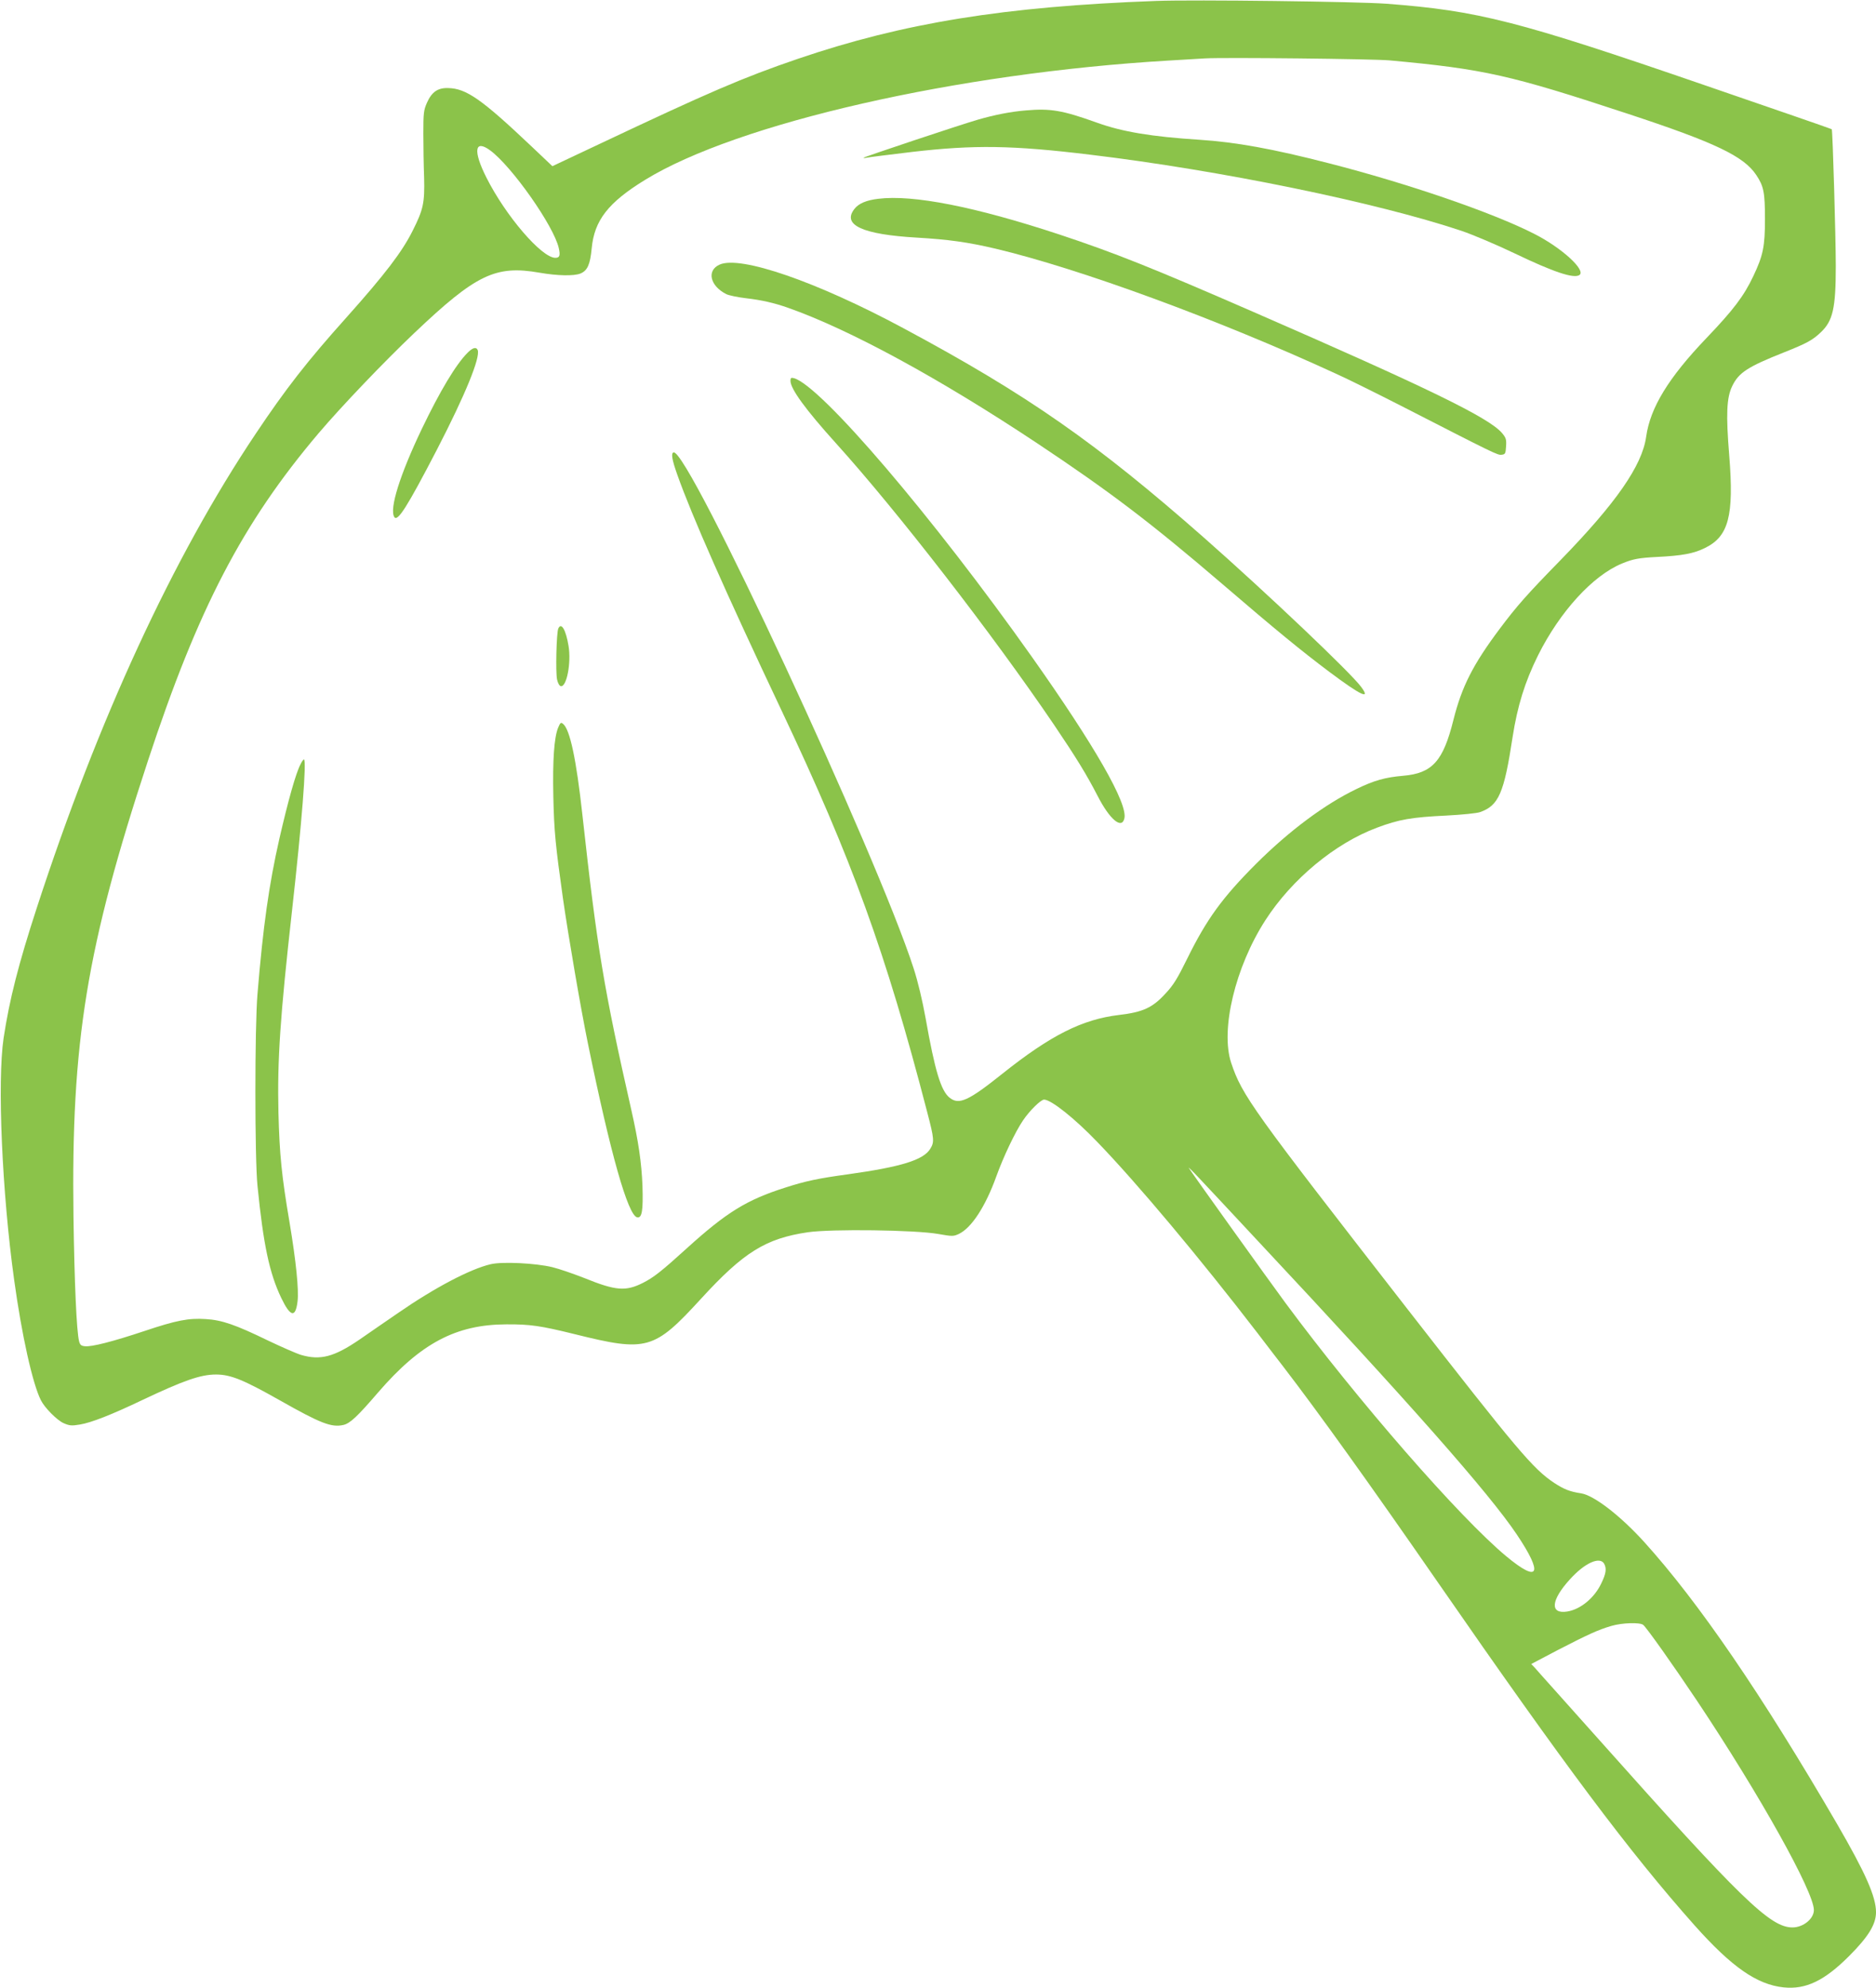 <?xml version="1.0" standalone="no"?>
<!DOCTYPE svg PUBLIC "-//W3C//DTD SVG 20010904//EN"
 "http://www.w3.org/TR/2001/REC-SVG-20010904/DTD/svg10.dtd">
<svg version="1.0" xmlns="http://www.w3.org/2000/svg"
 width="1208pt" height="1280pt" viewBox="0 0 1208 1280"
 preserveAspectRatio="xMidYMid meet">
<g transform="translate(0,1280) scale(0.1,-0.1)"
fill="#8bc34a" stroke="none">
<path d="M7445 12794 c-979 -36 -1627 -141 -2308 -373 -354 -121 -570 -214
-1281 -550 l-299 -141 -134 127 c-322 305 -421 374 -538 376 -66 2 -105 -25
-136 -95 -21 -48 -23 -67 -23 -198 0 -80 2 -208 5 -285 4 -160 -5 -204 -73
-339 -68 -137 -178 -281 -428 -561 -251 -280 -390 -458 -585 -750 -532 -795
-1013 -1837 -1408 -3050 -118 -362 -176 -590 -214 -840 -41 -279 -10 -994 68
-1555 49 -357 119 -670 172 -775 24 -49 104 -129 146 -148 39 -17 52 -18 106
-9 73 12 203 63 400 157 268 127 377 165 476 165 94 0 177 -34 414 -168 258
-146 329 -174 405 -157 43 9 91 54 225 210 273 316 501 437 825 438 153 1 221
-9 440 -63 466 -116 511 -103 815 229 273 298 415 387 687 427 153 22 691 15
839 -11 91 -16 98 -16 133 0 82 39 172 177 242 372 46 127 121 285 172 360 42
62 114 133 135 133 45 0 196 -120 342 -272 260 -269 663 -751 1030 -1228 65
-85 139 -182 165 -215 232 -302 559 -758 1000 -1395 815 -1177 1230 -1732
1652 -2207 239 -268 401 -381 573 -399 143 -15 263 43 421 201 125 125 174
205 174 283 0 100 -68 253 -250 567 -487 837 -893 1430 -1242 1816 -154 170
-324 301 -407 314 -73 11 -110 26 -173 67 -137 91 -237 210 -944 1118 -1003
1289 -1066 1377 -1136 1586 -71 213 26 618 220 919 170 264 448 495 719 596
141 53 221 67 448 78 99 5 196 15 215 22 120 42 155 121 210 484 31 199 79
355 164 526 141 282 353 514 541 591 70 29 108 36 225 42 162 8 236 22 307 57
154 74 189 207 158 594 -22 269 -17 375 19 449 42 87 99 124 333 217 146 58
183 78 236 128 79 74 98 154 98 429 0 179 -20 873 -26 880 -1 1 -114 41 -251
88 -137 47 -393 135 -569 196 -1202 414 -1456 479 -2048 524 -190 14 -1237 27
-1482 18z m1505 -383 c609 -56 775 -94 1530 -343 565 -186 749 -274 829 -395
48 -72 56 -112 56 -283 0 -178 -12 -235 -75 -368 -61 -129 -129 -218 -302
-399 -244 -255 -362 -448 -388 -635 -26 -186 -194 -427 -550 -793 -218 -223
-283 -297 -391 -441 -174 -232 -246 -374 -300 -589 -66 -266 -136 -344 -324
-360 -116 -10 -187 -30 -300 -85 -204 -98 -433 -269 -645 -480 -219 -219 -320
-358 -445 -612 -63 -128 -89 -171 -141 -226 -83 -91 -146 -119 -298 -137 -237
-28 -441 -131 -751 -378 -219 -175 -280 -203 -340 -155 -56 44 -95 174 -155
513 -20 111 -49 234 -77 320 -237 734 -1455 3353 -1546 3322 -17 -5 -10 -47
24 -143 94 -265 307 -748 674 -1524 452 -956 667 -1547 935 -2579 46 -175 47
-194 20 -238 -44 -72 -187 -116 -530 -164 -190 -26 -272 -43 -405 -86 -248
-79 -377 -159 -631 -389 -165 -150 -215 -189 -284 -224 -111 -56 -175 -51
-377 31 -69 27 -161 59 -206 70 -107 26 -323 37 -398 19 -132 -31 -360 -151
-593 -312 -78 -53 -190 -131 -251 -173 -164 -112 -252 -135 -376 -99 -30 9
-128 52 -218 95 -204 99 -292 130 -397 136 -110 7 -188 -8 -394 -77 -207 -69
-338 -102 -382 -98 -26 2 -33 9 -39 33 -16 63 -30 377 -36 805 -15 1123 84
1729 479 2930 323 982 610 1533 1099 2110 147 173 421 460 617 646 398 378
523 438 807 388 115 -20 221 -22 263 -5 45 19 62 58 72 162 17 180 106 295
344 441 594 365 2009 688 3371 768 99 6 205 12 235 14 120 7 1082 -3 1190 -13z
m-5794 -579 c140 -103 410 -487 442 -629 11 -48 6 -63 -22 -63 -88 0 -320 270
-444 517 -87 172 -76 248 24 175z m4939 -7017 c980 -1047 1493 -1628 1672
-1895 172 -256 144 -316 -67 -141 -299 248 -955 1000 -1422 1631 -110 149
-605 840 -623 870 -5 8 25 -21 66 -65 41 -43 209 -223 374 -400z m2235 -2084
c16 -31 12 -62 -19 -126 -44 -93 -133 -167 -219 -181 -113 -18 -106 72 16 206
96 107 194 151 222 101z m251 -393 c23 -19 197 -265 346 -488 405 -607 753
-1231 753 -1348 0 -56 -68 -112 -138 -112 -143 0 -329 180 -1251 1215 -211
237 -395 441 -407 456 l-24 25 171 90 c196 101 259 130 344 155 71 21 185 24
206 7z"/>
<path d="M6605 12089 c-97 -8 -199 -28 -310 -60 -110 -32 -735 -240 -735 -245
0 -2 10 -2 23 1 12 3 144 19 292 37 398 46 643 43 1145 -18 841 -101 1842
-307 2390 -490 74 -25 227 -90 340 -144 254 -122 383 -165 420 -141 45 30
-113 175 -290 265 -266 136 -813 324 -1320 454 -364 94 -604 137 -835 152
-310 20 -497 51 -661 110 -223 80 -299 93 -459 79z"/>
<path d="M5655 11520 c-76 -9 -126 -30 -153 -65 -82 -104 53 -165 403 -185
204 -12 325 -29 505 -71 543 -129 1434 -456 2190 -804 80 -36 269 -130 420
-207 607 -311 623 -319 649 -316 24 3 26 7 29 55 3 45 -1 55 -28 87 -88 99
-473 287 -1600 778 -652 284 -892 380 -1248 498 -542 179 -943 258 -1167 230z"/>
<path d="M4633 11096 c-84 -38 -61 -137 44 -190 17 -8 73 -20 125 -26 103 -12
182 -30 273 -62 397 -140 976 -455 1605 -873 463 -308 727 -508 1187 -902 353
-303 512 -433 693 -569 203 -152 269 -183 205 -97 -67 91 -592 590 -1010 959
-695 612 -1138 922 -1940 1352 -557 299 -1049 469 -1182 408z"/>
<path d="M3011 10529 c-75 -75 -178 -247 -295 -491 -141 -295 -210 -515 -177
-567 21 -33 84 67 274 433 183 354 281 594 263 642 -9 22 -32 16 -65 -17z"/>
<path d="M5090 10348 c0 -52 98 -186 292 -401 396 -438 1009 -1230 1404 -1812
144 -213 212 -324 282 -460 78 -152 155 -216 172 -145 24 94 -190 467 -595
1040 -638 902 -1357 1744 -1532 1795 -19 5 -23 2 -23 -17z"/>
<path d="M3595 8753 c-12 -27 -18 -282 -8 -328 5 -23 15 -41 24 -43 38 -7 68
151 50 259 -17 104 -47 155 -66 112z"/>
<path d="M3594 8115 c-26 -64 -36 -208 -31 -445 5 -224 14 -313 62 -655 35
-244 115 -711 160 -930 146 -714 259 -1112 318 -1123 31 -6 39 43 34 203 -6
150 -26 286 -71 485 -178 785 -221 1043 -316 1905 -39 356 -80 548 -124 584
-14 12 -18 9 -32 -24z"/>
<path d="M1935 7879 c-30 -57 -79 -231 -136 -479 -67 -295 -105 -564 -141
-1000 -18 -211 -18 -1058 0 -1235 38 -381 77 -563 153 -722 59 -123 92 -130
105 -22 9 76 -10 259 -51 505 -52 305 -65 441 -72 709 -8 339 11 620 87 1298
63 562 96 977 77 977 -4 0 -14 -14 -22 -31z"/>
</g>
</svg>

